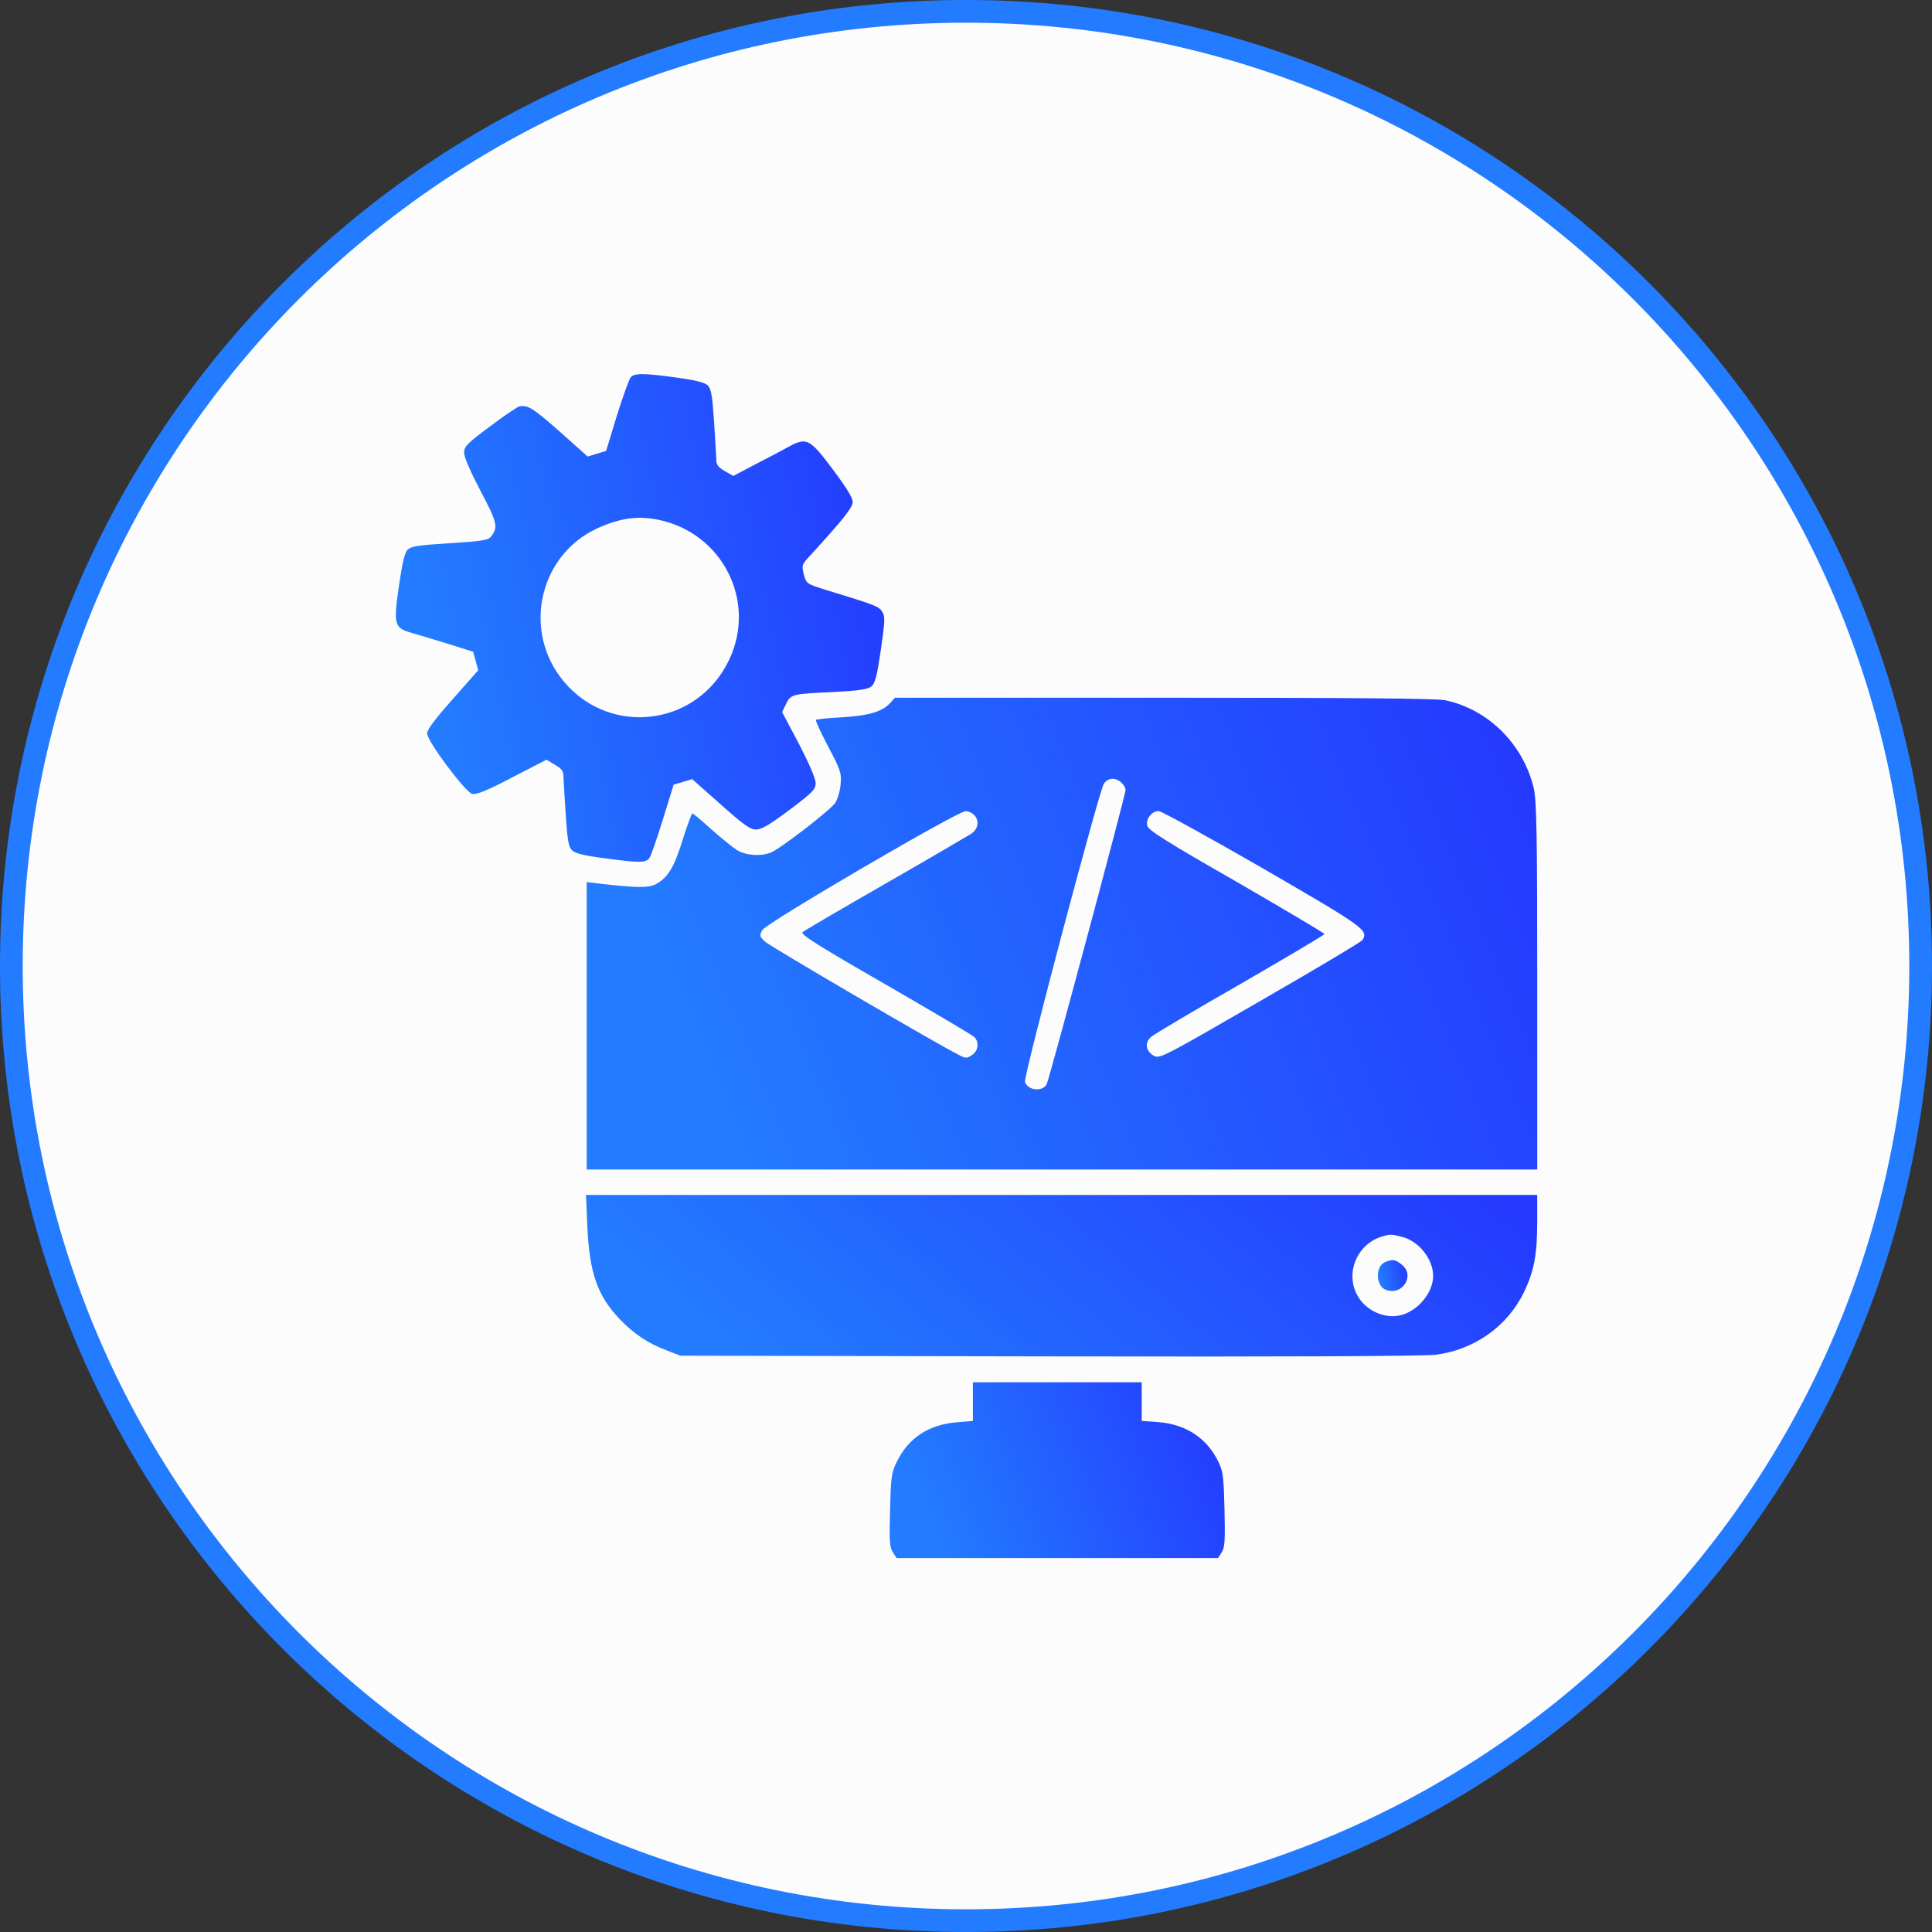 <svg width="62" height="62" viewBox="0 0 62 62" fill="none" xmlns="http://www.w3.org/2000/svg">
<rect x="0" y="0" width="62" height="62" fill="#333333" stroke="none"/>
<path d="M31 0.364C47.919 0.364 61.636 14.081 61.636 31C61.636 47.919 47.919 61.636 31 61.636C14.081 61.636 0.364 47.919 0.364 31C0.364 14.081 14.081 0.364 31 0.364Z" fill="#FCFCFC" stroke="#237BFF" stroke-width="0.729"/>
<g clip-path="url(#clip0_2003_49)">
<path d="M20.238 12.111C20.186 12.178 19.985 12.735 19.792 13.351L19.451 14.472L19.154 14.561L18.857 14.65L17.952 13.841C17.098 13.091 16.957 13.002 16.675 13.039C16.616 13.047 16.185 13.336 15.732 13.678C14.983 14.234 14.894 14.331 14.894 14.531C14.894 14.672 15.102 15.147 15.421 15.756C15.963 16.78 15.992 16.913 15.755 17.225C15.658 17.337 15.473 17.366 14.434 17.433C13.447 17.492 13.202 17.529 13.09 17.633C12.986 17.73 12.912 18.041 12.801 18.813C12.623 20.038 12.652 20.149 13.194 20.305C13.372 20.357 13.899 20.513 14.352 20.654L15.183 20.914L15.265 21.211L15.347 21.508L14.53 22.435C13.973 23.059 13.706 23.415 13.706 23.534C13.706 23.786 14.931 25.419 15.153 25.478C15.287 25.508 15.629 25.374 16.43 24.951L17.536 24.38L17.811 24.543C18.048 24.684 18.085 24.744 18.085 24.974C18.093 25.129 18.122 25.679 18.159 26.206C18.211 26.977 18.248 27.185 18.36 27.289C18.456 27.386 18.761 27.46 19.391 27.541C20.497 27.69 20.712 27.69 20.831 27.549C20.883 27.49 21.076 26.933 21.269 26.309L21.618 25.181L21.915 25.092L22.212 25.003L23.125 25.812C23.867 26.473 24.075 26.621 24.26 26.621C24.438 26.621 24.698 26.465 25.336 25.99C26.086 25.426 26.175 25.33 26.175 25.129C26.175 24.988 25.967 24.506 25.641 23.875L25.099 22.851L25.225 22.591C25.373 22.279 25.418 22.265 26.791 22.205C27.578 22.161 27.845 22.124 27.964 22.027C28.082 21.931 28.142 21.708 28.268 20.847C28.402 19.912 28.409 19.778 28.305 19.622C28.201 19.459 28.068 19.407 26.531 18.94C25.886 18.739 25.878 18.732 25.797 18.442C25.73 18.168 25.737 18.123 25.893 17.945C27.081 16.646 27.363 16.29 27.363 16.104C27.363 15.971 27.155 15.637 26.732 15.073C25.989 14.078 25.886 14.026 25.322 14.331C25.121 14.442 24.631 14.702 24.238 14.902L23.533 15.273L23.258 15.117C23.021 14.976 22.984 14.917 22.984 14.687C22.976 14.531 22.947 13.982 22.909 13.455C22.857 12.683 22.82 12.475 22.709 12.364C22.613 12.275 22.323 12.2 21.722 12.119C20.661 11.97 20.356 11.97 20.238 12.111ZM21.143 16.683C23.191 17.114 24.29 19.296 23.399 21.174C22.353 23.378 19.414 23.667 17.966 21.708C16.786 20.097 17.358 17.804 19.146 16.965C19.889 16.624 20.453 16.542 21.143 16.683Z" fill="url(#paint0_linear_2003_49)"/>
<path d="M28.551 22.576C28.298 22.843 27.868 22.97 26.992 23.021C26.569 23.044 26.198 23.081 26.183 23.103C26.161 23.118 26.339 23.504 26.577 23.957C26.977 24.714 27.007 24.81 26.977 25.159C26.962 25.374 26.881 25.641 26.807 25.76C26.651 25.998 25.025 27.252 24.729 27.363C24.402 27.489 23.934 27.452 23.652 27.282C23.511 27.193 23.14 26.888 22.828 26.614C22.517 26.332 22.242 26.102 22.22 26.102C22.198 26.102 22.057 26.48 21.908 26.948C21.634 27.838 21.433 28.172 21.032 28.38C20.802 28.499 20.416 28.491 19.251 28.358L18.828 28.306V32.922V37.531H34.08H49.332V31.646C49.332 26.725 49.31 25.693 49.221 25.3C48.887 23.882 47.759 22.762 46.378 22.472C46.103 22.413 43.372 22.391 37.353 22.391H28.721L28.551 22.576ZM35.987 25.114C36.062 25.181 36.121 25.285 36.121 25.352C36.121 25.5 33.672 34.637 33.59 34.793C33.457 35.045 32.982 35 32.893 34.718C32.841 34.555 35.26 25.419 35.423 25.152C35.55 24.959 35.794 24.936 35.987 25.114ZM31.252 26.146C31.438 26.324 31.401 26.591 31.171 26.755C31.052 26.829 29.812 27.556 28.402 28.365C26.992 29.174 25.797 29.872 25.753 29.916C25.678 29.983 26.302 30.377 28.41 31.586C29.924 32.462 31.208 33.219 31.267 33.279C31.43 33.442 31.393 33.731 31.193 33.857C31.03 33.969 30.993 33.969 30.762 33.85C29.961 33.442 24.699 30.362 24.543 30.213C24.372 30.043 24.365 30.02 24.469 29.842C24.595 29.619 30.71 26.042 30.978 26.035C31.067 26.027 31.193 26.079 31.252 26.146ZM40.515 27.86C43.795 29.761 43.922 29.85 43.721 30.169C43.684 30.228 42.2 31.111 40.433 32.128C37.42 33.872 37.212 33.984 37.041 33.887C36.767 33.746 36.722 33.457 36.945 33.271C37.049 33.182 38.34 32.418 39.817 31.572C41.294 30.718 42.504 29.998 42.504 29.976C42.504 29.946 41.235 29.197 39.684 28.298C37.413 27 36.856 26.643 36.819 26.502C36.759 26.287 36.96 26.027 37.182 26.027C37.264 26.027 38.763 26.851 40.515 27.86Z" fill="url(#paint1_linear_2003_49)"/>
<path d="M18.849 39.364C18.916 40.841 19.168 41.576 19.881 42.326C20.326 42.793 20.794 43.112 21.395 43.335L21.833 43.506L33.634 43.528C41.33 43.543 45.657 43.521 46.065 43.476C47.312 43.32 48.381 42.563 48.915 41.45C49.234 40.775 49.331 40.255 49.331 39.186V38.348H34.064H18.805L18.849 39.364ZM44.989 39.691C45.531 39.825 45.991 40.404 45.991 40.945C45.991 41.472 45.523 42.051 44.974 42.2C44.44 42.348 43.802 42.051 43.542 41.539C43.171 40.819 43.564 39.921 44.343 39.684C44.618 39.602 44.625 39.602 44.989 39.691Z" fill="url(#paint2_linear_2003_49)"/>
<path d="M44.454 40.5C44.128 40.633 44.143 41.264 44.469 41.39C45.004 41.598 45.427 40.93 44.981 40.581C44.766 40.411 44.699 40.403 44.454 40.5Z" fill="url(#paint3_linear_2003_49)"/>
<path d="M31.221 44.983V45.599L30.702 45.643C29.796 45.718 29.143 46.148 28.772 46.927C28.609 47.254 28.587 47.417 28.564 48.456C28.535 49.451 28.549 49.659 28.653 49.815L28.772 50H33.93H39.089L39.207 49.815C39.304 49.666 39.319 49.443 39.296 48.464C39.274 47.469 39.252 47.239 39.118 46.95C38.755 46.163 38.064 45.703 37.159 45.636L36.639 45.599V44.983V44.359H33.93H31.221V44.983Z" fill="url(#paint4_linear_2003_49)"/>
</g>
<defs>
<linearGradient id="paint0_linear_2003_49" x1="13.869" y1="20.231" x2="28.924" y2="17.184" gradientUnits="userSpaceOnUse">
<stop stop-color="#237BFF"/>
<stop offset="1" stop-color="#2439FF"/>
</linearGradient>
<linearGradient id="paint1_linear_2003_49" x1="21.097" y1="30.348" x2="47.263" y2="19.698" gradientUnits="userSpaceOnUse">
<stop stop-color="#237BFF"/>
<stop offset="1" stop-color="#2439FF"/>
</linearGradient>
<linearGradient id="paint2_linear_2003_49" x1="21.075" y1="41.073" x2="33.716" y2="26.038" gradientUnits="userSpaceOnUse">
<stop stop-color="#237BFF"/>
<stop offset="1" stop-color="#2439FF"/>
</linearGradient>
<linearGradient id="paint3_linear_2003_49" x1="44.288" y1="40.959" x2="45.205" y2="40.781" gradientUnits="userSpaceOnUse">
<stop stop-color="#237BFF"/>
<stop offset="1" stop-color="#2439FF"/>
</linearGradient>
<linearGradient id="paint4_linear_2003_49" x1="29.351" y1="47.324" x2="38.715" y2="43.717" gradientUnits="userSpaceOnUse">
<stop stop-color="#237BFF"/>
<stop offset="1" stop-color="#2439FF"/>
</linearGradient>
<clipPath id="clip0_2003_49">
<rect width="38" height="38" fill="white" transform="translate(12 12)"/>
</clipPath>
</defs>
</svg>
